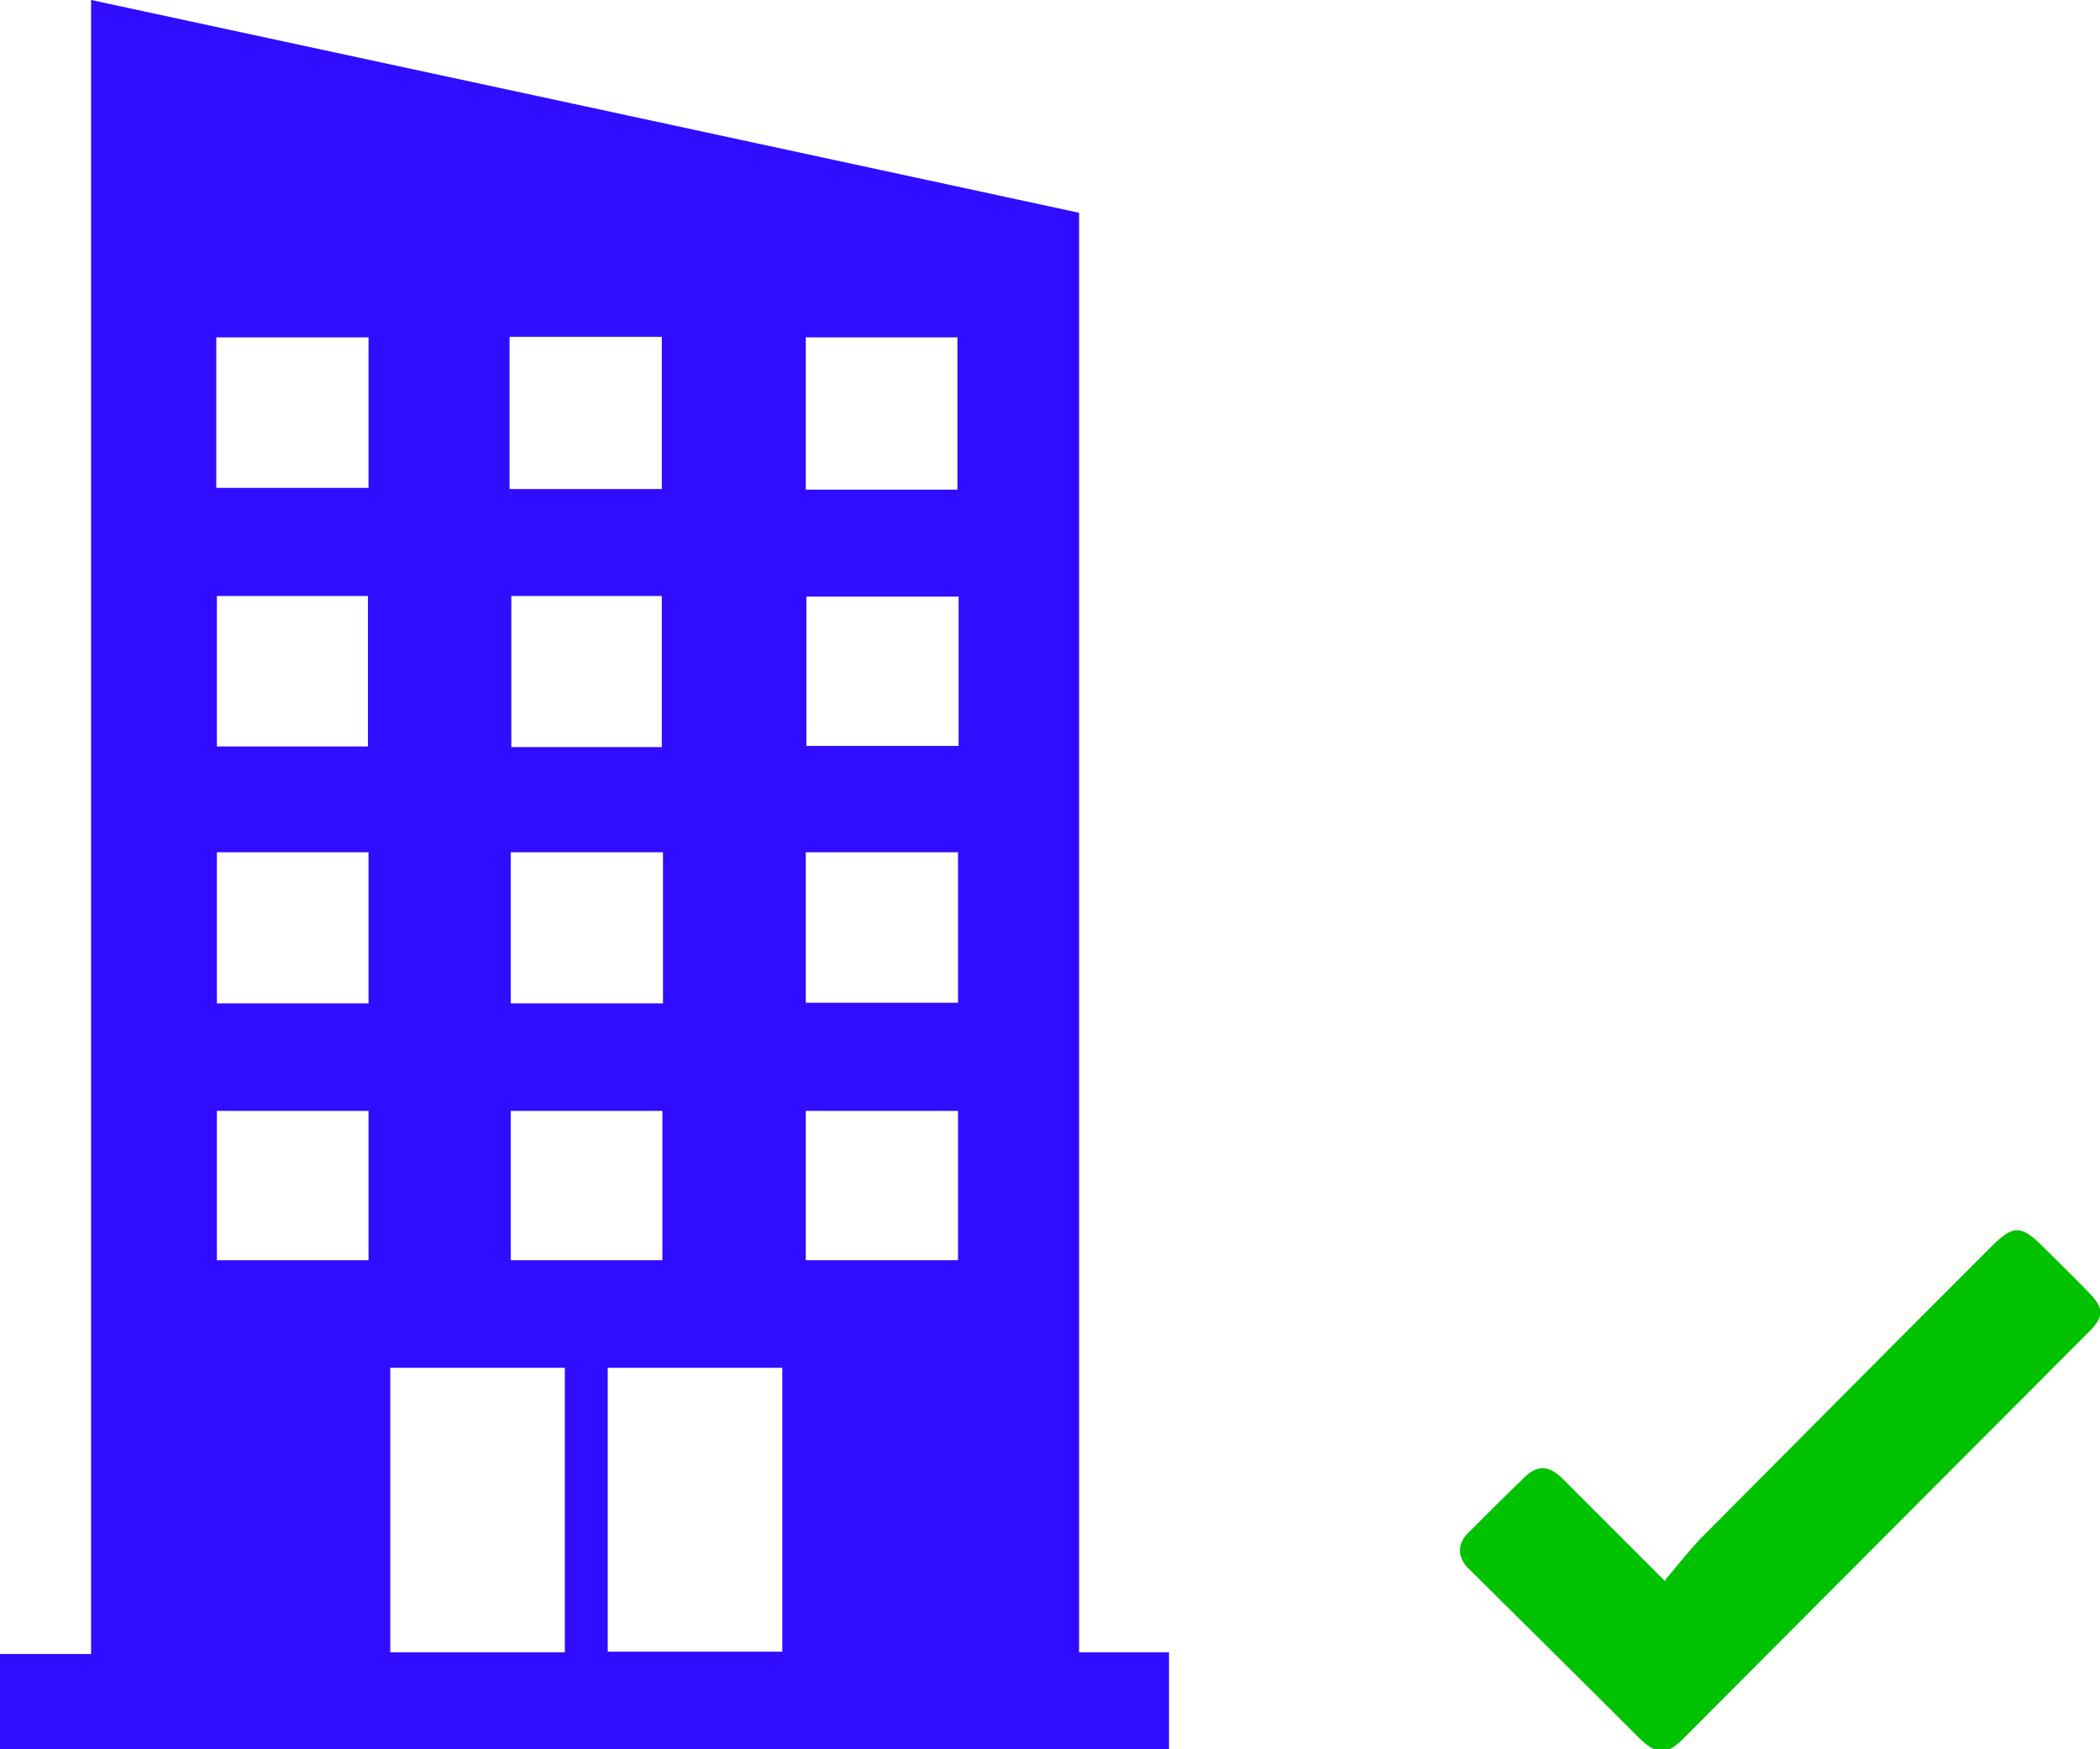 <?xml version="1.0" encoding="UTF-8"?> <svg xmlns="http://www.w3.org/2000/svg" id="Layer_1" viewBox="0 0 35.73 29.76"><defs><style>.cls-1{fill:#00c200;}.cls-2{fill:#300dff;}</style></defs><path class="cls-2" d="M16.3,18.9h-2.59v2.54h2.59v-2.54Zm-7.61,2.54h2.58v-2.54h-2.58v2.54Zm-5,0h2.58v-2.54H3.69v2.54Zm12.62-11.29h-2.59v2.54h2.59v-2.54Zm-5.05-.01h-2.56v2.57h2.56v-2.57Zm-7.57,2.56h2.57v-2.56H3.69v2.56Zm10.02,4.36h2.59v-2.56h-2.59v2.56Zm-2.43-2.56h-2.59v2.57h2.59v-2.57Zm-5,0H3.69v2.57h2.58v-2.57ZM16.29,5.74h-2.58v2.59h2.58v-2.59Zm-7.62,2.58h2.59v-2.59h-2.59v2.59Zm-4.99-.02h2.59v-2.56H3.68v2.56Zm9.63,14.97h-2.97v4.83h2.97v-4.83Zm-3.7,0h-2.97v4.84h2.97v-4.84ZM0,29.76v-1.62H1.55V0C7.18,1.21,12.75,2.41,18.36,3.62V28.11h1.53v1.65H0Z"></path><path class="cls-1" d="M28.34,26.87c.22-.26,.4-.49,.6-.7,1.65-1.66,3.3-3.32,4.95-4.97,.36-.36,.5-.36,.86,0,.27,.27,.54,.53,.8,.8,.25,.26,.25,.4,0,.65-2.3,2.31-4.61,4.62-6.92,6.94-.27,.27-.45,.26-.73-.01-.97-.97-1.95-1.94-2.92-2.9-.18-.18-.19-.41-.01-.59,.32-.32,.63-.63,.95-.94,.23-.23,.42-.23,.66,0,.55,.55,1.11,1.11,1.75,1.75"></path></svg> 